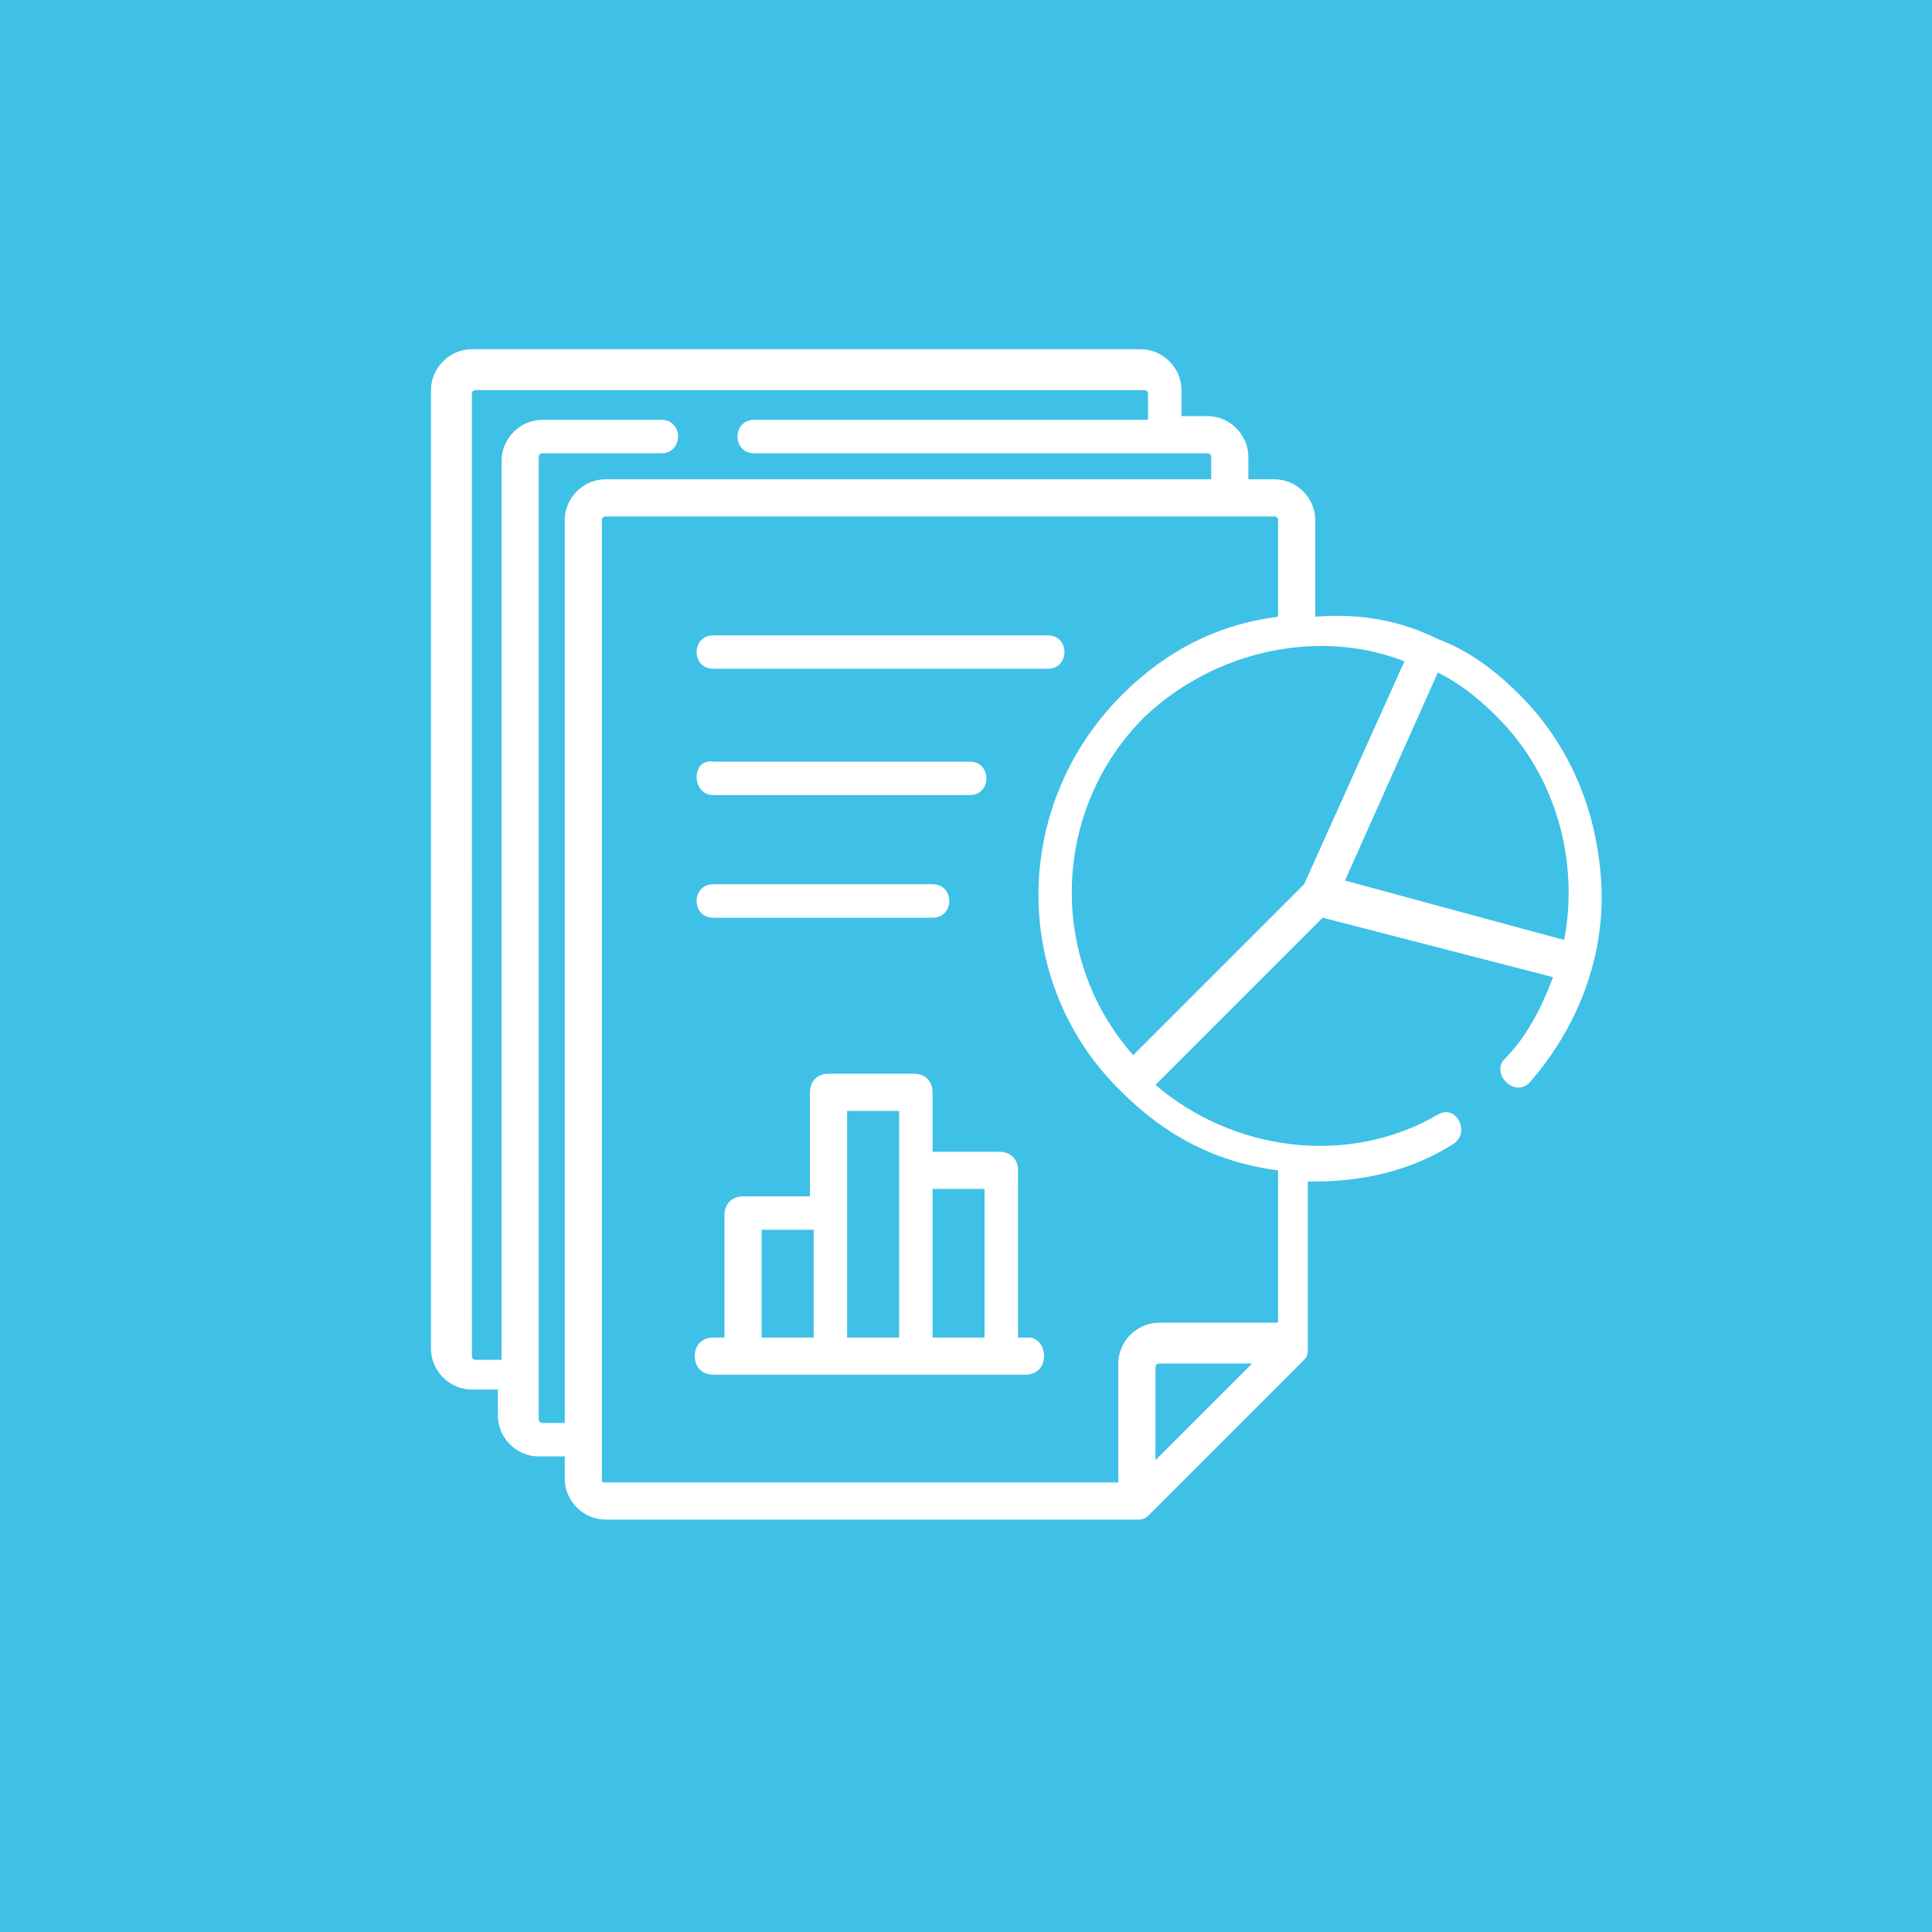 <?xml version="1.0" encoding="utf-8"?>
<!-- Generator: Adobe Illustrator 25.4.1, SVG Export Plug-In . SVG Version: 6.00 Build 0)  -->
<svg version="1.1" id="Layer_1" xmlns:svgjs="http://svgjs.com/svgjs"
	 xmlns="http://www.w3.org/2000/svg" xmlns:xlink="http://www.w3.org/1999/xlink" x="0px" y="0px" width="52px" height="52px"
	 viewBox="0 0 52 52" style="enable-background:new 0 0 52 52;" xml:space="preserve">
<style type="text/css">
	.st0{fill:#3FC0E7;}
	.st1{fill:#FFFFFF;}
</style>
<rect x="0" class="st0" width="52" height="52"/>
<g>
	<g>
		<path class="st1" d="M19.2,18h9c0.6,0,0.6-0.9,0-0.9h-9C18.6,17.1,18.6,18,19.2,18z"/>
		<path class="st1" d="M19.2,21.4h6.9c0.6,0,0.6-0.9,0-0.9h-6.9C18.6,20.4,18.6,21.4,19.2,21.4z"/>
		<path class="st1" d="M19.2,24.7h5.9c0.6,0,0.6-0.9,0-0.9h-5.9C18.6,23.8,18.6,24.7,19.2,24.7z"/>
		<path class="st1" d="M27.7,36h-0.3v-4.5c0-0.3-0.2-0.5-0.5-0.5h-1.8v-1.6c0-0.3-0.2-0.5-0.5-0.5h-2.3c-0.3,0-0.5,0.2-0.5,0.5v2.8
			H20c-0.3,0-0.5,0.2-0.5,0.5V36h-0.3c-0.3,0-0.5,0.2-0.5,0.5c0,0.3,0.2,0.5,0.5,0.5h8.4c0.3,0,0.5-0.2,0.5-0.5
			C28.1,36.2,27.9,36,27.7,36z M20.5,36v-2.9h1.4V36H20.5z M22.8,36v-6.1h1.4V36H22.8z M25.1,36v-4h1.4v4H25.1z"/>
		<path class="st1" d="M43.1,23.8c-0.1-1.9-0.8-3.7-2.2-5.1c-0.7-0.7-1.4-1.2-2.2-1.5c0,0,0,0,0,0c0,0,0,0,0,0
			c-1-0.5-2.1-0.7-3.3-0.6V14c0-0.6-0.5-1.1-1.1-1.1h-0.7v-0.6c0-0.6-0.5-1.1-1.1-1.1h-0.7v-0.7c0-0.6-0.5-1.1-1.1-1.1h-18
			c-0.6,0-1.1,0.5-1.1,1.1v25.8c0,0.6,0.5,1.1,1.1,1.1h0.7v0.7c0,0.6,0.5,1.1,1.1,1.1l0.7,0v0.6c0,0.6,0.5,1.1,1.1,1.1h14.3
			c0.1,0,0.2,0,0.3-0.1l4.2-4.2c0.1-0.1,0.1-0.2,0.1-0.3v-4.5c0.1,0,0.1,0,0.2,0c1.3,0,2.6-0.3,3.7-1c0.5-0.3,0.1-1.1-0.4-0.8
			c-2.4,1.4-5.5,1-7.6-0.8l4.5-4.5l6.2,1.6c-0.3,0.8-0.7,1.6-1.3,2.2c-0.4,0.4,0.3,1.1,0.7,0.6C42.5,27.6,43.2,25.7,43.1,23.8
			L43.1,23.8z M37.8,17.8l-2.7,6l-4.6,4.6c-2.3-2.6-2.2-6.6,0.3-9.1C32.7,17.5,35.5,16.9,37.8,17.8L37.8,17.8z M14.6,38.3
			c-0.1,0-0.1-0.1-0.1-0.1V12.3c0-0.1,0.1-0.1,0.1-0.1h3.2c0.6,0,0.6-0.9,0-0.9h-3.2c-0.6,0-1.1,0.5-1.1,1.1v24.2h-0.7
			c-0.1,0-0.1-0.1-0.1-0.1V10.6c0-0.1,0.1-0.1,0.1-0.1h18c0.1,0,0.1,0.1,0.1,0.1v0.7H20.3c-0.6,0-0.6,0.9,0,0.9h12.2
			c0.1,0,0.1,0.1,0.1,0.1v0.6H16.3c-0.6,0-1.1,0.5-1.1,1.1v24.3L14.6,38.3z M16.2,39.8V14c0-0.1,0.1-0.1,0.1-0.1h18
			c0.1,0,0.1,0.1,0.1,0.1v2.6c-1.6,0.2-3,0.9-4.2,2.1c-3,3-3,7.8,0,10.7c1.2,1.2,2.6,1.9,4.2,2.1v4.1h-3.2c-0.6,0-1.1,0.5-1.1,1.1
			v3.2H16.3C16.2,39.9,16.2,39.9,16.2,39.8L16.2,39.8z M31.1,39.3v-2.5c0-0.1,0.1-0.1,0.1-0.1h2.5L31.1,39.3z M36.2,23.7l2.5-5.6
			c0.6,0.3,1.1,0.7,1.6,1.2c1.6,1.6,2.2,3.9,1.8,6L36.2,23.7z"/>
	</g>
</g>
</svg>
